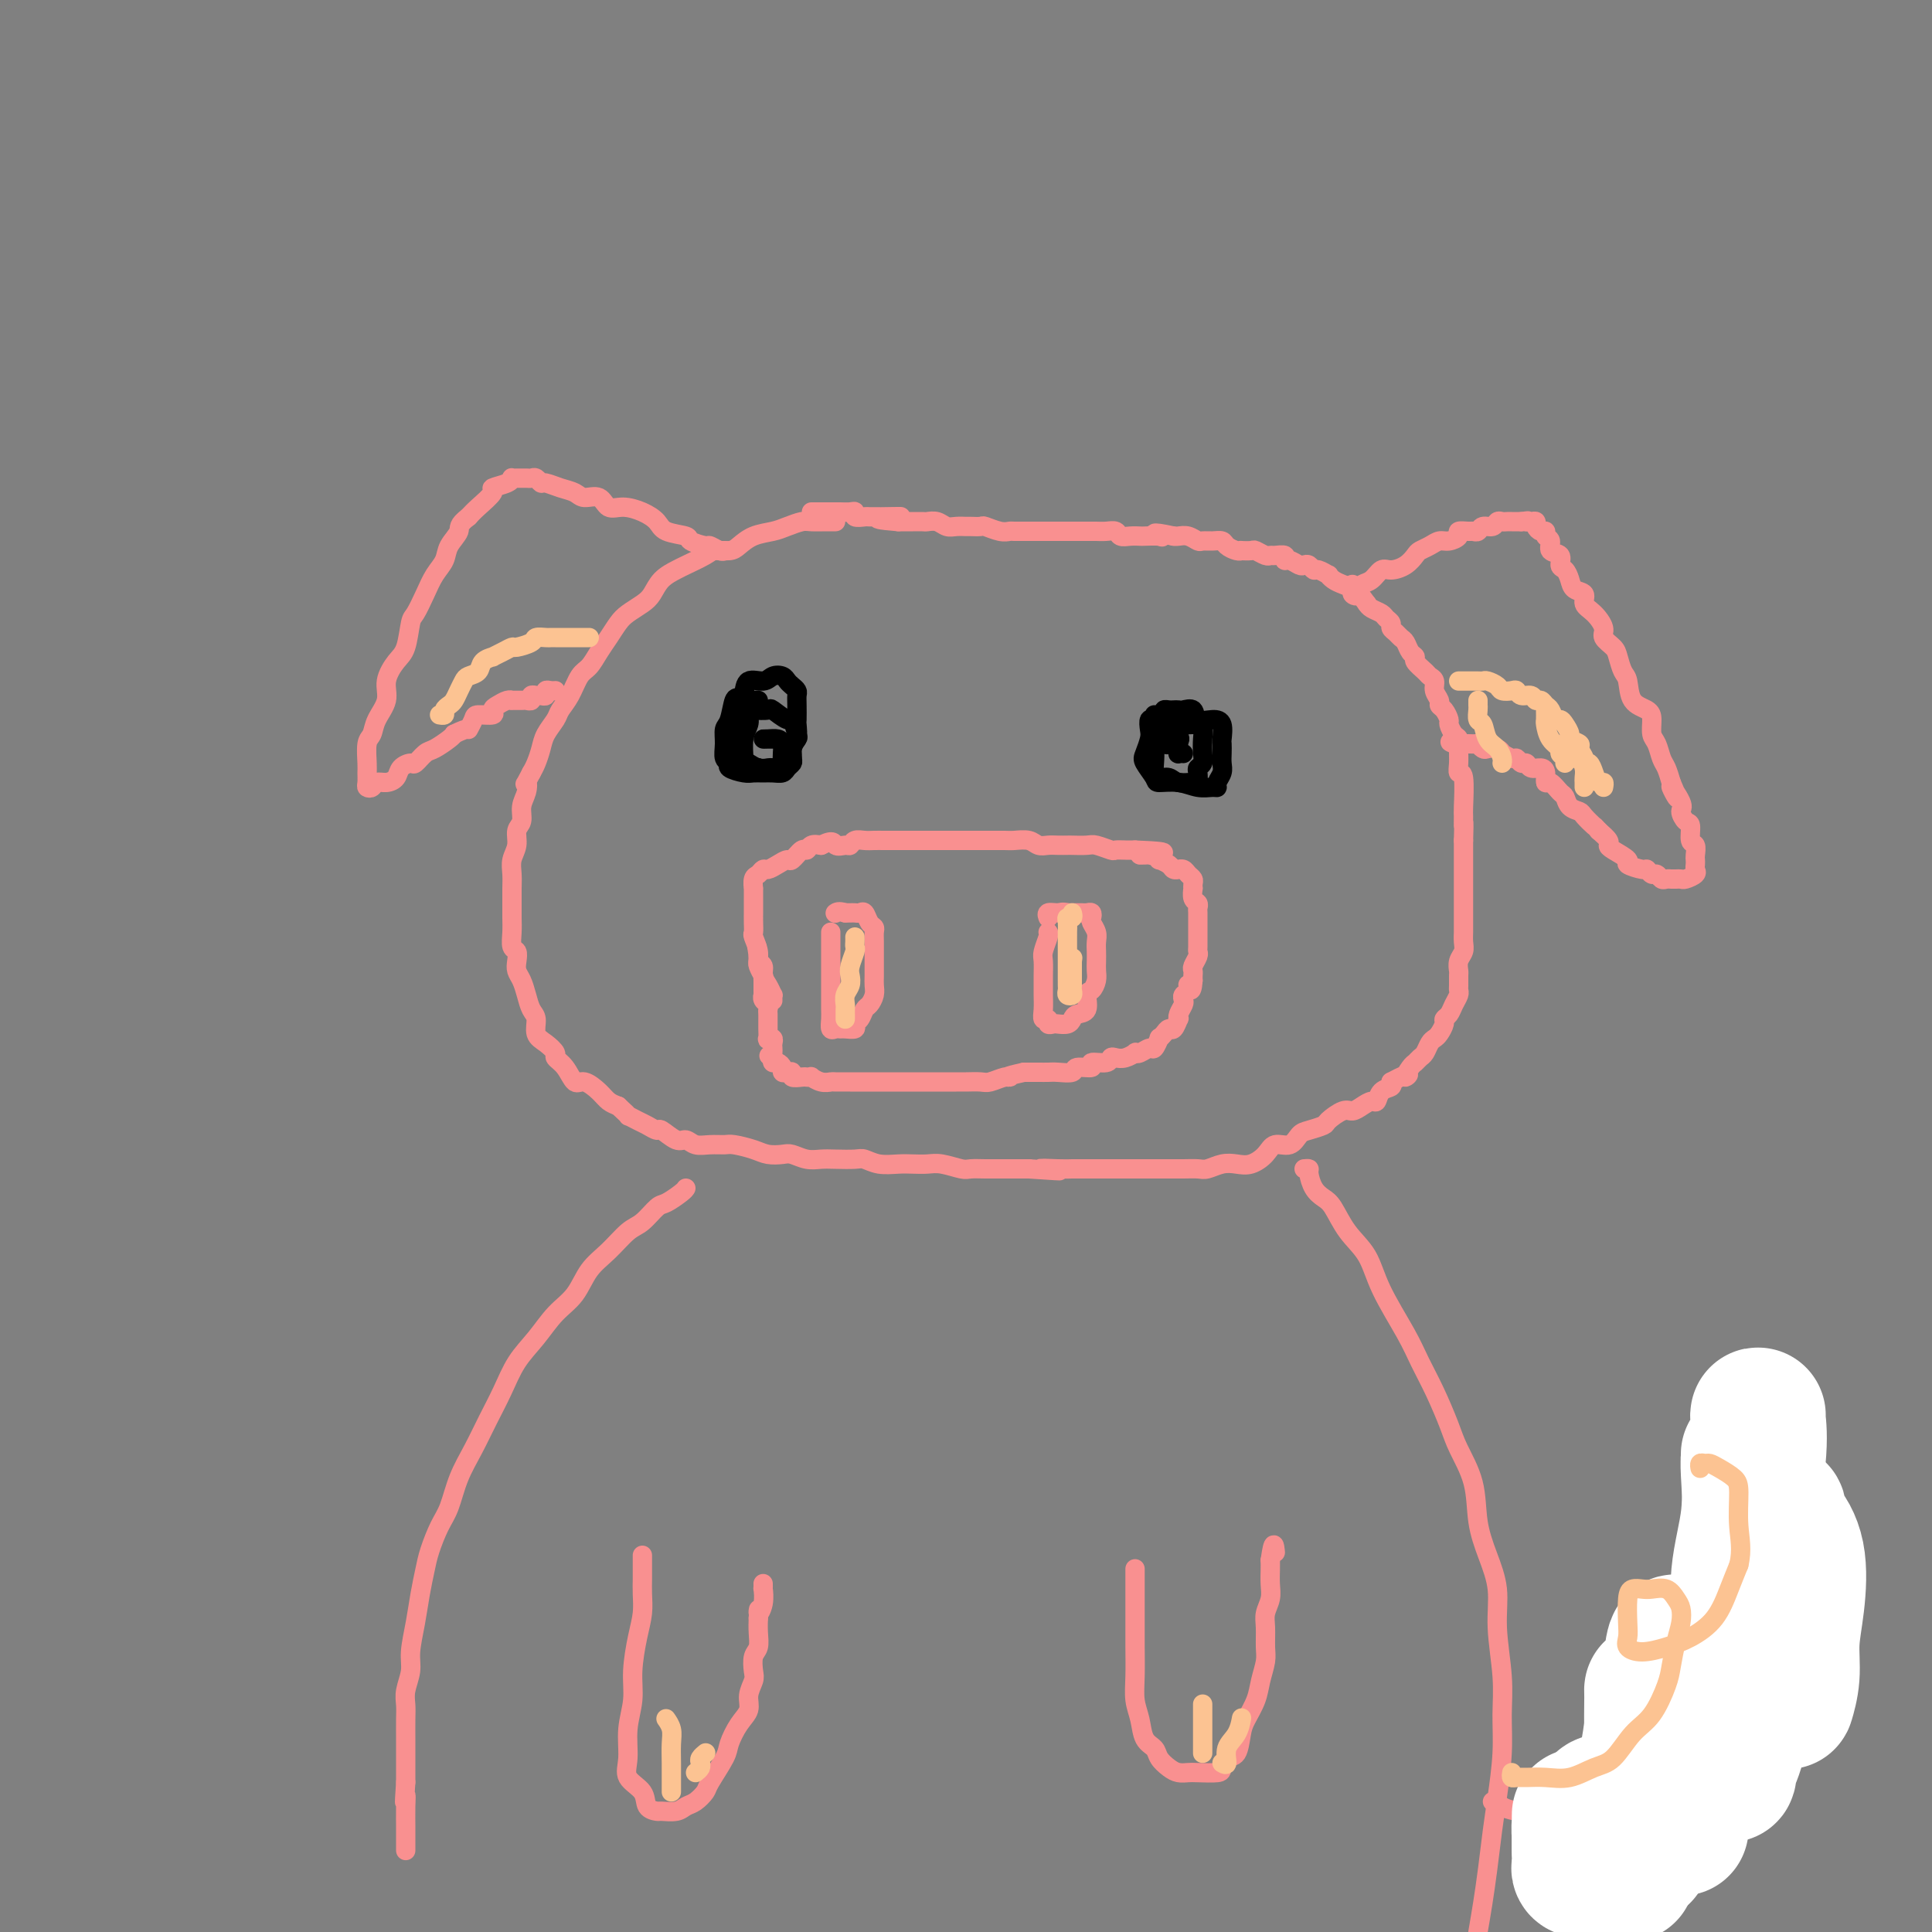 <svg viewBox='0 0 400 400' version='1.1' xmlns='http://www.w3.org/2000/svg' xmlns:xlink='http://www.w3.org/1999/xlink'><rect x="0" y="0" width="400" height="400" fill="#808080" stroke="none"/><g fill='none' stroke='rgb(249,144,144)' stroke-width='4' stroke-linecap='round' stroke-linejoin='round'><path d='M173,108c-0.389,0.002 -0.779,0.003 -1,0c-0.221,-0.003 -0.274,-0.012 -1,0c-0.726,0.012 -2.126,0.044 -3,0c-0.874,-0.044 -1.221,-0.163 -2,0c-0.779,0.163 -1.989,0.608 -3,1c-1.011,0.392 -1.822,0.731 -3,1c-1.178,0.269 -2.722,0.466 -4,1c-1.278,0.534 -2.290,1.404 -3,2c-0.710,0.596 -1.120,0.919 -2,1c-0.880,0.081 -2.231,-0.078 -3,0c-0.769,0.078 -0.955,0.395 -2,1c-1.045,0.605 -2.950,1.499 -4,2c-1.050,0.501 -1.244,0.610 -2,1c-0.756,0.390 -2.075,1.062 -3,2c-0.925,0.938 -1.455,2.141 -2,3c-0.545,0.859 -1.105,1.373 -2,2c-0.895,0.627 -2.127,1.365 -3,2c-0.873,0.635 -1.389,1.165 -2,2c-0.611,0.835 -1.318,1.973 -2,3c-0.682,1.027 -1.338,1.942 -2,3c-0.662,1.058 -1.328,2.261 -2,3c-0.672,0.739 -1.350,1.016 -2,2c-0.650,0.984 -1.273,2.675 -2,4c-0.727,1.325 -1.557,2.284 -2,3c-0.443,0.716 -0.500,1.189 -1,2c-0.500,0.811 -1.443,1.960 -2,3c-0.557,1.040 -0.727,1.972 -1,3c-0.273,1.028 -0.649,2.151 -1,3c-0.351,0.849 -0.675,1.425 -1,2'/><path d='M110,160c-1.791,3.463 -1.269,2.120 -1,2c0.269,-0.120 0.283,0.982 0,2c-0.283,1.018 -0.864,1.952 -1,3c-0.136,1.048 0.174,2.209 0,3c-0.174,0.791 -0.831,1.212 -1,2c-0.169,0.788 0.151,1.943 0,3c-0.151,1.057 -0.773,2.015 -1,3c-0.227,0.985 -0.061,1.995 0,3c0.061,1.005 0.015,2.003 0,3c-0.015,0.997 -0.000,1.992 0,3c0.000,1.008 -0.014,2.027 0,3c0.014,0.973 0.055,1.899 0,3c-0.055,1.101 -0.208,2.377 0,3c0.208,0.623 0.777,0.592 1,1c0.223,0.408 0.101,1.254 0,2c-0.101,0.746 -0.181,1.392 0,2c0.181,0.608 0.621,1.178 1,2c0.379,0.822 0.695,1.897 1,3c0.305,1.103 0.597,2.236 1,3c0.403,0.764 0.915,1.160 1,2c0.085,0.840 -0.259,2.124 0,3c0.259,0.876 1.119,1.343 2,2c0.881,0.657 1.782,1.505 2,2c0.218,0.495 -0.247,0.636 0,1c0.247,0.364 1.207,0.952 2,2c0.793,1.048 1.420,2.557 2,3c0.580,0.443 1.114,-0.180 2,0c0.886,0.180 2.123,1.164 3,2c0.877,0.836 1.393,1.525 2,2c0.607,0.475 1.303,0.738 2,1'/><path d='M128,229c2.986,2.724 1.950,2.034 2,2c0.050,-0.034 1.186,0.587 2,1c0.814,0.413 1.306,0.617 2,1c0.694,0.383 1.589,0.943 2,1c0.411,0.057 0.339,-0.391 1,0c0.661,0.391 2.054,1.622 3,2c0.946,0.378 1.445,-0.096 2,0c0.555,0.096 1.167,0.760 2,1c0.833,0.240 1.888,0.054 3,0c1.112,-0.054 2.280,0.024 3,0c0.720,-0.024 0.993,-0.151 2,0c1.007,0.151 2.748,0.580 4,1c1.252,0.420 2.015,0.830 3,1c0.985,0.170 2.191,0.098 3,0c0.809,-0.098 1.222,-0.222 2,0c0.778,0.222 1.923,0.791 3,1c1.077,0.209 2.086,0.060 3,0c0.914,-0.060 1.732,-0.030 3,0c1.268,0.030 2.986,0.061 4,0c1.014,-0.061 1.325,-0.212 2,0c0.675,0.212 1.716,0.788 3,1c1.284,0.212 2.813,0.061 4,0c1.187,-0.061 2.032,-0.030 3,0c0.968,0.030 2.058,0.061 3,0c0.942,-0.061 1.736,-0.212 3,0c1.264,0.212 2.999,0.789 4,1c1.001,0.211 1.268,0.057 2,0c0.732,-0.057 1.928,-0.015 3,0c1.072,0.015 2.019,0.004 3,0c0.981,-0.004 1.994,-0.001 3,0c1.006,0.001 2.003,0.001 3,0'/><path d='M213,242c11.212,0.774 4.741,0.207 3,0c-1.741,-0.207 1.247,-0.056 3,0c1.753,0.056 2.270,0.015 3,0c0.730,-0.015 1.674,-0.004 3,0c1.326,0.004 3.034,0.001 4,0c0.966,-0.001 1.188,-0.000 2,0c0.812,0.000 2.212,0.000 3,0c0.788,-0.000 0.963,-0.000 2,0c1.037,0.000 2.934,0.001 4,0c1.066,-0.001 1.300,-0.004 2,0c0.700,0.004 1.867,0.015 3,0c1.133,-0.015 2.231,-0.055 3,0c0.769,0.055 1.207,0.206 2,0c0.793,-0.206 1.941,-0.767 3,-1c1.059,-0.233 2.031,-0.138 3,0c0.969,0.138 1.937,0.317 3,0c1.063,-0.317 2.223,-1.132 3,-2c0.777,-0.868 1.172,-1.791 2,-2c0.828,-0.209 2.090,0.296 3,0c0.910,-0.296 1.469,-1.394 2,-2c0.531,-0.606 1.034,-0.722 2,-1c0.966,-0.278 2.394,-0.718 3,-1c0.606,-0.282 0.390,-0.405 1,-1c0.610,-0.595 2.048,-1.660 3,-2c0.952,-0.340 1.420,0.046 2,0c0.580,-0.046 1.273,-0.523 2,-1c0.727,-0.477 1.488,-0.954 2,-1c0.512,-0.046 0.777,0.338 1,0c0.223,-0.338 0.406,-1.399 1,-2c0.594,-0.601 1.598,-0.743 2,-1c0.402,-0.257 0.201,-0.628 0,-1'/><path d='M288,224c5.118,-2.748 3.413,-1.116 3,-1c-0.413,0.116 0.467,-1.282 1,-2c0.533,-0.718 0.720,-0.756 1,-1c0.280,-0.244 0.652,-0.694 1,-1c0.348,-0.306 0.672,-0.467 1,-1c0.328,-0.533 0.662,-1.438 1,-2c0.338,-0.562 0.682,-0.780 1,-1c0.318,-0.220 0.610,-0.443 1,-1c0.390,-0.557 0.879,-1.448 1,-2c0.121,-0.552 -0.125,-0.764 0,-1c0.125,-0.236 0.622,-0.496 1,-1c0.378,-0.504 0.637,-1.252 1,-2c0.363,-0.748 0.830,-1.495 1,-2c0.170,-0.505 0.045,-0.768 0,-1c-0.045,-0.232 -0.008,-0.432 0,-1c0.008,-0.568 -0.012,-1.503 0,-2c0.012,-0.497 0.056,-0.557 0,-1c-0.056,-0.443 -0.211,-1.269 0,-2c0.211,-0.731 0.789,-1.366 1,-2c0.211,-0.634 0.057,-1.268 0,-2c-0.057,-0.732 -0.015,-1.561 0,-2c0.015,-0.439 0.004,-0.489 0,-1c-0.004,-0.511 -0.001,-1.483 0,-2c0.001,-0.517 0.000,-0.579 0,-1c-0.000,-0.421 -0.000,-1.200 0,-2c0.000,-0.800 0.000,-1.622 0,-2c-0.000,-0.378 -0.000,-0.314 0,-1c0.000,-0.686 0.000,-2.122 0,-3c-0.000,-0.878 -0.000,-1.198 0,-2c0.000,-0.802 0.000,-2.086 0,-3c-0.000,-0.914 -0.000,-1.457 0,-2'/><path d='M303,174c0.154,-5.361 0.037,-3.263 0,-3c-0.037,0.263 0.004,-1.308 0,-2c-0.004,-0.692 -0.054,-0.507 0,-2c0.054,-1.493 0.211,-4.666 0,-6c-0.211,-1.334 -0.791,-0.829 -1,-1c-0.209,-0.171 -0.046,-1.020 0,-2c0.046,-0.980 -0.025,-2.093 0,-3c0.025,-0.907 0.148,-1.609 0,-2c-0.148,-0.391 -0.565,-0.472 -1,-1c-0.435,-0.528 -0.886,-1.503 -1,-2c-0.114,-0.497 0.109,-0.517 0,-1c-0.109,-0.483 -0.550,-1.428 -1,-2c-0.450,-0.572 -0.908,-0.769 -1,-1c-0.092,-0.231 0.184,-0.495 0,-1c-0.184,-0.505 -0.828,-1.252 -1,-2c-0.172,-0.748 0.126,-1.496 0,-2c-0.126,-0.504 -0.678,-0.764 -1,-1c-0.322,-0.236 -0.415,-0.448 -1,-1c-0.585,-0.552 -1.662,-1.443 -2,-2c-0.338,-0.557 0.065,-0.779 0,-1c-0.065,-0.221 -0.596,-0.440 -1,-1c-0.404,-0.560 -0.682,-1.459 -1,-2c-0.318,-0.541 -0.677,-0.722 -1,-1c-0.323,-0.278 -0.610,-0.652 -1,-1c-0.390,-0.348 -0.882,-0.671 -1,-1c-0.118,-0.329 0.137,-0.666 0,-1c-0.137,-0.334 -0.666,-0.667 -1,-1c-0.334,-0.333 -0.475,-0.667 -1,-1c-0.525,-0.333 -1.436,-0.667 -2,-1c-0.564,-0.333 -0.782,-0.667 -1,-1'/><path d='M283,125c-3.015,-4.179 -2.054,-2.625 -2,-2c0.054,0.625 -0.799,0.321 -1,0c-0.201,-0.321 0.249,-0.659 0,-1c-0.249,-0.341 -1.198,-0.684 -2,-1c-0.802,-0.316 -1.458,-0.606 -2,-1c-0.542,-0.394 -0.971,-0.894 -1,-1c-0.029,-0.106 0.343,0.182 0,0c-0.343,-0.182 -1.400,-0.832 -2,-1c-0.600,-0.168 -0.741,0.147 -1,0c-0.259,-0.147 -0.634,-0.756 -1,-1c-0.366,-0.244 -0.723,-0.122 -1,0c-0.277,0.122 -0.473,0.243 -1,0c-0.527,-0.243 -1.384,-0.850 -2,-1c-0.616,-0.150 -0.990,0.157 -1,0c-0.010,-0.157 0.344,-0.778 0,-1c-0.344,-0.222 -1.386,-0.045 -2,0c-0.614,0.045 -0.799,-0.040 -1,0c-0.201,0.040 -0.417,0.207 -1,0c-0.583,-0.207 -1.531,-0.787 -2,-1c-0.469,-0.213 -0.458,-0.060 -1,0c-0.542,0.060 -1.636,0.026 -2,0c-0.364,-0.026 0.002,-0.045 0,0c-0.002,0.045 -0.372,0.156 -1,0c-0.628,-0.156 -1.516,-0.577 -2,-1c-0.484,-0.423 -0.566,-0.849 -1,-1c-0.434,-0.151 -1.219,-0.026 -2,0c-0.781,0.026 -1.557,-0.045 -2,0c-0.443,0.045 -0.552,0.208 -1,0c-0.448,-0.208 -1.236,-0.787 -2,-1c-0.764,-0.213 -1.504,-0.061 -2,0c-0.496,0.061 -0.748,0.030 -1,0'/><path d='M243,111c-5.676,-1.238 -3.866,-0.332 -3,0c0.866,0.332 0.789,0.090 0,0c-0.789,-0.090 -2.291,-0.028 -3,0c-0.709,0.028 -0.626,0.022 -1,0c-0.374,-0.022 -1.204,-0.058 -2,0c-0.796,0.058 -1.559,0.212 -2,0c-0.441,-0.212 -0.559,-0.789 -1,-1c-0.441,-0.211 -1.206,-0.057 -2,0c-0.794,0.057 -1.616,0.015 -2,0c-0.384,-0.015 -0.331,-0.004 -1,0c-0.669,0.004 -2.061,0.001 -3,0c-0.939,-0.001 -1.425,-0.000 -2,0c-0.575,0.000 -1.238,0.000 -2,0c-0.762,-0.000 -1.623,0.000 -2,0c-0.377,-0.000 -0.272,-0.000 -1,0c-0.728,0.000 -2.291,0.001 -3,0c-0.709,-0.001 -0.565,-0.004 -1,0c-0.435,0.004 -1.449,0.015 -2,0c-0.551,-0.015 -0.638,-0.057 -1,0c-0.362,0.057 -0.999,0.211 -2,0c-1.001,-0.211 -2.365,-0.789 -3,-1c-0.635,-0.211 -0.540,-0.056 -1,0c-0.460,0.056 -1.474,0.011 -2,0c-0.526,-0.011 -0.565,0.011 -1,0c-0.435,-0.011 -1.268,-0.056 -2,0c-0.732,0.056 -1.364,0.211 -2,0c-0.636,-0.211 -1.275,-0.789 -2,-1c-0.725,-0.211 -1.534,-0.057 -2,0c-0.466,0.057 -0.587,0.015 -1,0c-0.413,-0.015 -1.118,-0.004 -2,0c-0.882,0.004 -1.941,0.002 -3,0'/><path d='M186,108c-8.644,-0.691 -1.754,-0.917 0,-1c1.754,-0.083 -1.629,-0.021 -3,0c-1.371,0.021 -0.731,0.002 -1,0c-0.269,-0.002 -1.447,0.014 -2,0c-0.553,-0.014 -0.480,-0.056 -1,0c-0.520,0.056 -1.632,0.211 -2,0c-0.368,-0.211 0.007,-0.789 0,-1c-0.007,-0.211 -0.397,-0.057 -1,0c-0.603,0.057 -1.418,0.015 -2,0c-0.582,-0.015 -0.929,-0.004 -1,0c-0.071,0.004 0.136,0.001 0,0c-0.136,-0.001 -0.615,-0.000 -1,0c-0.385,0.000 -0.678,0.000 -1,0c-0.322,-0.000 -0.675,-0.000 -1,0c-0.325,0.000 -0.623,0.000 -1,0c-0.377,-0.000 -0.832,-0.000 -1,0c-0.168,0.000 -0.048,0.000 0,0c0.048,-0.000 0.024,-0.000 0,0'/><path d='M150,114c-0.202,0.120 -0.404,0.239 -1,0c-0.596,-0.239 -1.585,-0.837 -2,-1c-0.415,-0.163 -0.256,0.108 -1,0c-0.744,-0.108 -2.389,-0.596 -3,-1c-0.611,-0.404 -0.186,-0.726 -1,-1c-0.814,-0.274 -2.865,-0.502 -4,-1c-1.135,-0.498 -1.353,-1.265 -2,-2c-0.647,-0.735 -1.724,-1.436 -3,-2c-1.276,-0.564 -2.750,-0.991 -4,-1c-1.250,-0.009 -2.277,0.401 -3,0c-0.723,-0.401 -1.143,-1.614 -2,-2c-0.857,-0.386 -2.152,0.055 -3,0c-0.848,-0.055 -1.249,-0.607 -2,-1c-0.751,-0.393 -1.850,-0.627 -3,-1c-1.150,-0.373 -2.350,-0.885 -3,-1c-0.650,-0.115 -0.752,0.165 -1,0c-0.248,-0.165 -0.644,-0.776 -1,-1c-0.356,-0.224 -0.674,-0.060 -1,0c-0.326,0.060 -0.662,0.015 -1,0c-0.338,-0.015 -0.680,-0.001 -1,0c-0.320,0.001 -0.620,-0.010 -1,0c-0.380,0.010 -0.842,0.042 -1,0c-0.158,-0.042 -0.014,-0.159 0,0c0.014,0.159 -0.104,0.595 -1,1c-0.896,0.405 -2.570,0.779 -3,1c-0.430,0.221 0.384,0.290 0,1c-0.384,0.710 -1.967,2.060 -3,3c-1.033,0.940 -1.517,1.470 -2,2'/><path d='M97,107c-2.352,1.774 -1.732,2.210 -2,3c-0.268,0.790 -1.423,1.935 -2,3c-0.577,1.065 -0.574,2.050 -1,3c-0.426,0.950 -1.279,1.865 -2,3c-0.721,1.135 -1.309,2.491 -2,4c-0.691,1.509 -1.486,3.173 -2,4c-0.514,0.827 -0.749,0.818 -1,2c-0.251,1.182 -0.519,3.555 -1,5c-0.481,1.445 -1.175,1.963 -2,3c-0.825,1.037 -1.780,2.593 -2,4c-0.220,1.407 0.295,2.664 0,4c-0.295,1.336 -1.400,2.752 -2,4c-0.600,1.248 -0.697,2.327 -1,3c-0.303,0.673 -0.814,0.940 -1,2c-0.186,1.060 -0.047,2.912 0,4c0.047,1.088 0.001,1.412 0,2c-0.001,0.588 0.044,1.440 0,2c-0.044,0.560 -0.177,0.827 0,1c0.177,0.173 0.662,0.250 1,0c0.338,-0.250 0.528,-0.828 1,-1c0.472,-0.172 1.225,0.061 2,0c0.775,-0.061 1.573,-0.416 2,-1c0.427,-0.584 0.483,-1.398 1,-2c0.517,-0.602 1.494,-0.991 2,-1c0.506,-0.009 0.542,0.362 1,0c0.458,-0.362 1.339,-1.458 2,-2c0.661,-0.542 1.101,-0.531 2,-1c0.899,-0.469 2.257,-1.420 3,-2c0.743,-0.580 0.872,-0.790 1,-1'/><path d='M94,152c3.406,-1.669 2.923,-0.843 3,-1c0.077,-0.157 0.716,-1.299 1,-2c0.284,-0.701 0.212,-0.962 1,-1c0.788,-0.038 2.436,0.148 3,0c0.564,-0.148 0.044,-0.628 0,-1c-0.044,-0.372 0.387,-0.635 1,-1c0.613,-0.365 1.407,-0.830 2,-1c0.593,-0.170 0.986,-0.045 1,0c0.014,0.045 -0.351,0.008 0,0c0.351,-0.008 1.418,0.012 2,0c0.582,-0.012 0.681,-0.056 1,0c0.319,0.056 0.860,0.212 1,0c0.140,-0.212 -0.121,-0.793 0,-1c0.121,-0.207 0.624,-0.041 1,0c0.376,0.041 0.626,-0.041 1,0c0.374,0.041 0.871,0.207 1,0c0.129,-0.207 -0.109,-0.788 0,-1c0.109,-0.212 0.565,-0.057 1,0c0.435,0.057 0.848,0.015 1,0c0.152,-0.015 0.043,-0.004 0,0c-0.043,0.004 -0.022,0.002 0,0'/><path d='M280,121c-0.096,0.396 -0.191,0.792 0,1c0.191,0.208 0.669,0.228 1,0c0.331,-0.228 0.515,-0.704 1,-1c0.485,-0.296 1.272,-0.412 2,-1c0.728,-0.588 1.399,-1.649 2,-2c0.601,-0.351 1.134,0.008 2,0c0.866,-0.008 2.066,-0.384 3,-1c0.934,-0.616 1.600,-1.471 2,-2c0.400,-0.529 0.532,-0.733 1,-1c0.468,-0.267 1.272,-0.597 2,-1c0.728,-0.403 1.379,-0.878 2,-1c0.621,-0.122 1.213,0.111 2,0c0.787,-0.111 1.769,-0.564 2,-1c0.231,-0.436 -0.290,-0.853 0,-1c0.290,-0.147 1.391,-0.024 2,0c0.609,0.024 0.726,-0.050 1,0c0.274,0.050 0.703,0.224 1,0c0.297,-0.224 0.461,-0.845 1,-1c0.539,-0.155 1.454,0.154 2,0c0.546,-0.154 0.723,-0.773 1,-1c0.277,-0.227 0.652,-0.061 1,0c0.348,0.061 0.668,0.016 1,0c0.332,-0.016 0.677,-0.004 1,0c0.323,0.004 0.626,0.001 1,0c0.374,-0.001 0.821,-0.000 1,0c0.179,0.000 0.089,0.000 0,0'/><path d='M315,108c2.194,-0.313 1.179,-0.094 1,0c-0.179,0.094 0.478,0.063 1,0c0.522,-0.063 0.909,-0.157 1,0c0.091,0.157 -0.115,0.566 0,1c0.115,0.434 0.551,0.894 1,1c0.449,0.106 0.913,-0.141 1,0c0.087,0.141 -0.202,0.672 0,1c0.202,0.328 0.894,0.454 1,1c0.106,0.546 -0.375,1.511 0,2c0.375,0.489 1.605,0.502 2,1c0.395,0.498 -0.044,1.480 0,2c0.044,0.520 0.571,0.576 1,1c0.429,0.424 0.761,1.215 1,2c0.239,0.785 0.384,1.565 1,2c0.616,0.435 1.704,0.525 2,1c0.296,0.475 -0.201,1.335 0,2c0.201,0.665 1.101,1.136 2,2c0.899,0.864 1.799,2.123 2,3c0.201,0.877 -0.296,1.374 0,2c0.296,0.626 1.387,1.383 2,2c0.613,0.617 0.749,1.096 1,2c0.251,0.904 0.617,2.233 1,3c0.383,0.767 0.781,0.972 1,2c0.219,1.028 0.258,2.879 1,4c0.742,1.121 2.188,1.512 3,2c0.812,0.488 0.991,1.075 1,2c0.009,0.925 -0.152,2.190 0,3c0.152,0.810 0.618,1.166 1,2c0.382,0.834 0.680,2.148 1,3c0.320,0.852 0.663,1.244 1,2c0.337,0.756 0.669,1.878 1,3'/><path d='M346,162c2.660,6.102 0.310,1.856 0,1c-0.310,-0.856 1.418,1.676 2,3c0.582,1.324 0.016,1.439 0,2c-0.016,0.561 0.518,1.569 1,2c0.482,0.431 0.914,0.287 1,1c0.086,0.713 -0.173,2.285 0,3c0.173,0.715 0.778,0.573 1,1c0.222,0.427 0.061,1.424 0,2c-0.061,0.576 -0.023,0.733 0,1c0.023,0.267 0.031,0.646 0,1c-0.031,0.354 -0.102,0.683 0,1c0.102,0.317 0.377,0.621 0,1c-0.377,0.379 -1.407,0.834 -2,1c-0.593,0.166 -0.750,0.044 -1,0c-0.250,-0.044 -0.592,-0.011 -1,0c-0.408,0.011 -0.883,-0.001 -1,0c-0.117,0.001 0.124,0.015 0,0c-0.124,-0.015 -0.611,-0.061 -1,0c-0.389,0.061 -0.679,0.227 -1,0c-0.321,-0.227 -0.672,-0.849 -1,-1c-0.328,-0.151 -0.631,0.168 -1,0c-0.369,-0.168 -0.803,-0.822 -1,-1c-0.197,-0.178 -0.158,0.121 -1,0c-0.842,-0.121 -2.564,-0.662 -3,-1c-0.436,-0.338 0.413,-0.475 0,-1c-0.413,-0.525 -2.090,-1.440 -3,-2c-0.910,-0.560 -1.053,-0.766 -1,-1c0.053,-0.234 0.301,-0.495 0,-1c-0.301,-0.505 -1.150,-1.252 -2,-2'/><path d='M331,172c-1.042,-1.202 -0.647,-0.707 -1,-1c-0.353,-0.293 -1.456,-1.372 -2,-2c-0.544,-0.628 -0.531,-0.803 -1,-1c-0.469,-0.197 -1.422,-0.415 -2,-1c-0.578,-0.585 -0.781,-1.536 -1,-2c-0.219,-0.464 -0.453,-0.440 -1,-1c-0.547,-0.560 -1.407,-1.704 -2,-2c-0.593,-0.296 -0.918,0.256 -1,0c-0.082,-0.256 0.080,-1.321 0,-2c-0.080,-0.679 -0.403,-0.970 -1,-1c-0.597,-0.030 -1.468,0.203 -2,0c-0.532,-0.203 -0.725,-0.843 -1,-1c-0.275,-0.157 -0.634,0.169 -1,0c-0.366,-0.169 -0.741,-0.834 -1,-1c-0.259,-0.166 -0.402,0.165 -1,0c-0.598,-0.165 -1.651,-0.828 -2,-1c-0.349,-0.172 0.007,0.146 0,0c-0.007,-0.146 -0.378,-0.757 -1,-1c-0.622,-0.243 -1.494,-0.118 -2,0c-0.506,0.118 -0.646,0.228 -1,0c-0.354,-0.228 -0.922,-0.793 -1,-1c-0.078,-0.207 0.333,-0.055 0,0c-0.333,0.055 -1.409,0.015 -2,0c-0.591,-0.015 -0.698,-0.004 -1,0c-0.302,0.004 -0.801,0.001 -1,0c-0.199,-0.001 -0.100,-0.001 0,0'/><path d='M302,154c-2.867,-0.778 -1.533,-0.222 -1,0c0.533,0.222 0.267,0.111 0,0'/><path d='M160,207c0.006,0.126 0.012,0.252 0,0c-0.012,-0.252 -0.040,-0.884 0,-1c0.040,-0.116 0.150,0.282 0,0c-0.150,-0.282 -0.561,-1.243 -1,-2c-0.439,-0.757 -0.906,-1.310 -1,-2c-0.094,-0.690 0.185,-1.518 0,-2c-0.185,-0.482 -0.834,-0.618 -1,-1c-0.166,-0.382 0.152,-1.009 0,-2c-0.152,-0.991 -0.773,-2.345 -1,-3c-0.227,-0.655 -0.061,-0.612 0,-1c0.061,-0.388 0.016,-1.208 0,-2c-0.016,-0.792 -0.004,-1.555 0,-2c0.004,-0.445 0.000,-0.571 0,-1c-0.000,-0.429 0.003,-1.161 0,-2c-0.003,-0.839 -0.012,-1.784 0,-2c0.012,-0.216 0.044,0.297 0,0c-0.044,-0.297 -0.164,-1.403 0,-2c0.164,-0.597 0.611,-0.686 1,-1c0.389,-0.314 0.719,-0.853 1,-1c0.281,-0.147 0.513,0.096 1,0c0.487,-0.096 1.230,-0.533 2,-1c0.770,-0.467 1.568,-0.966 2,-1c0.432,-0.034 0.500,0.397 1,0c0.500,-0.397 1.433,-1.622 2,-2c0.567,-0.378 0.768,0.091 1,0c0.232,-0.091 0.495,-0.740 1,-1c0.505,-0.260 1.253,-0.130 2,0'/><path d='M170,175c2.738,-1.388 2.582,-0.358 3,0c0.418,0.358 1.410,0.043 2,0c0.590,-0.043 0.777,0.185 1,0c0.223,-0.185 0.482,-0.781 1,-1c0.518,-0.219 1.293,-0.059 2,0c0.707,0.059 1.344,0.016 2,0c0.656,-0.016 1.329,-0.004 2,0c0.671,0.004 1.339,0.001 2,0c0.661,-0.001 1.316,-0.000 2,0c0.684,0.000 1.395,0.000 2,0c0.605,-0.000 1.102,-0.000 2,0c0.898,0.000 2.198,0.000 3,0c0.802,-0.000 1.106,0.000 2,0c0.894,-0.000 2.379,-0.000 3,0c0.621,0.000 0.378,0.000 1,0c0.622,-0.000 2.110,-0.001 3,0c0.890,0.001 1.183,0.004 2,0c0.817,-0.004 2.158,-0.015 3,0c0.842,0.015 1.184,0.057 2,0c0.816,-0.057 2.107,-0.211 3,0c0.893,0.211 1.389,0.789 2,1c0.611,0.211 1.337,0.057 2,0c0.663,-0.057 1.265,-0.016 2,0c0.735,0.016 1.605,0.008 2,0c0.395,-0.008 0.314,-0.016 1,0c0.686,0.016 2.137,0.057 3,0c0.863,-0.057 1.137,-0.211 2,0c0.863,0.211 2.314,0.789 3,1c0.686,0.211 0.608,0.057 1,0c0.392,-0.057 1.255,-0.016 2,0c0.745,0.016 1.373,0.008 2,0'/><path d='M235,176c10.482,0.398 4.189,0.894 2,1c-2.189,0.106 -0.272,-0.178 1,0c1.272,0.178 1.900,0.818 2,1c0.100,0.182 -0.328,-0.095 0,0c0.328,0.095 1.411,0.560 2,1c0.589,0.440 0.682,0.853 1,1c0.318,0.147 0.859,0.028 1,0c0.141,-0.028 -0.120,0.033 0,0c0.120,-0.033 0.621,-0.162 1,0c0.379,0.162 0.638,0.616 1,1c0.362,0.384 0.828,0.698 1,1c0.172,0.302 0.050,0.592 0,1c-0.050,0.408 -0.027,0.936 0,1c0.027,0.064 0.060,-0.335 0,0c-0.060,0.335 -0.212,1.403 0,2c0.212,0.597 0.789,0.723 1,1c0.211,0.277 0.057,0.704 0,1c-0.057,0.296 -0.015,0.459 0,1c0.015,0.541 0.004,1.458 0,2c-0.004,0.542 -0.001,0.709 0,1c0.001,0.291 0.001,0.707 0,1c-0.001,0.293 -0.004,0.463 0,1c0.004,0.537 0.015,1.439 0,2c-0.015,0.561 -0.057,0.780 0,1c0.057,0.220 0.211,0.440 0,1c-0.211,0.560 -0.789,1.459 -1,2c-0.211,0.541 -0.057,0.722 0,1c0.057,0.278 0.016,0.651 0,1c-0.016,0.349 -0.008,0.675 0,1'/><path d='M247,203c-0.242,3.427 -0.849,1.495 -1,1c-0.151,-0.495 0.152,0.448 0,1c-0.152,0.552 -0.759,0.712 -1,1c-0.241,0.288 -0.116,0.702 0,1c0.116,0.298 0.224,0.480 0,1c-0.224,0.520 -0.781,1.378 -1,2c-0.219,0.622 -0.100,1.006 0,1c0.100,-0.006 0.180,-0.404 0,0c-0.180,0.404 -0.622,1.609 -1,2c-0.378,0.391 -0.693,-0.031 -1,0c-0.307,0.031 -0.606,0.515 -1,1c-0.394,0.485 -0.882,0.971 -1,1c-0.118,0.029 0.136,-0.398 0,0c-0.136,0.398 -0.662,1.622 -1,2c-0.338,0.378 -0.489,-0.091 -1,0c-0.511,0.091 -1.383,0.743 -2,1c-0.617,0.257 -0.978,0.120 -1,0c-0.022,-0.120 0.295,-0.224 0,0c-0.295,0.224 -1.201,0.777 -2,1c-0.799,0.223 -1.489,0.116 -2,0c-0.511,-0.116 -0.841,-0.242 -1,0c-0.159,0.242 -0.145,0.853 -1,1c-0.855,0.147 -2.579,-0.171 -3,0c-0.421,0.171 0.459,0.830 0,1c-0.459,0.170 -2.258,-0.151 -3,0c-0.742,0.151 -0.426,0.772 -1,1c-0.574,0.228 -2.038,0.061 -3,0c-0.962,-0.061 -1.423,-0.016 -2,0c-0.577,0.016 -1.271,0.004 -2,0c-0.729,-0.004 -1.494,-0.001 -2,0c-0.506,0.001 -0.753,0.001 -1,0'/><path d='M212,222c-4.684,1.016 -3.395,1.057 -3,1c0.395,-0.057 -0.106,-0.211 -1,0c-0.894,0.211 -2.183,0.789 -3,1c-0.817,0.211 -1.163,0.057 -2,0c-0.837,-0.057 -2.164,-0.015 -3,0c-0.836,0.015 -1.181,0.004 -2,0c-0.819,-0.004 -2.111,-0.001 -3,0c-0.889,0.001 -1.374,0.000 -2,0c-0.626,-0.000 -1.394,-0.000 -2,0c-0.606,0.000 -1.049,0.000 -2,0c-0.951,-0.000 -2.408,-0.000 -3,0c-0.592,0.000 -0.317,-0.000 -1,0c-0.683,0.000 -2.323,0.000 -3,0c-0.677,-0.000 -0.390,-0.000 -1,0c-0.610,0.000 -2.116,0.001 -3,0c-0.884,-0.001 -1.145,-0.004 -2,0c-0.855,0.004 -2.305,0.015 -3,0c-0.695,-0.015 -0.634,-0.057 -1,0c-0.366,0.057 -1.157,0.211 -2,0c-0.843,-0.211 -1.736,-0.788 -2,-1c-0.264,-0.212 0.102,-0.061 0,0c-0.102,0.061 -0.671,0.030 -1,0c-0.329,-0.030 -0.418,-0.060 -1,0c-0.582,0.060 -1.658,0.209 -2,0c-0.342,-0.209 0.049,-0.778 0,-1c-0.049,-0.222 -0.539,-0.097 -1,0c-0.461,0.097 -0.894,0.167 -1,0c-0.106,-0.167 0.116,-0.571 0,-1c-0.116,-0.429 -0.570,-0.885 -1,-1c-0.430,-0.115 -0.837,0.110 -1,0c-0.163,-0.110 -0.081,-0.555 0,-1'/><path d='M160,219c-1.547,-0.786 -0.415,-0.252 0,0c0.415,0.252 0.112,0.222 0,0c-0.112,-0.222 -0.034,-0.634 0,-1c0.034,-0.366 0.023,-0.685 0,-1c-0.023,-0.315 -0.059,-0.627 0,-1c0.059,-0.373 0.212,-0.806 0,-1c-0.212,-0.194 -0.789,-0.147 -1,0c-0.211,0.147 -0.057,0.394 0,0c0.057,-0.394 0.015,-1.429 0,-2c-0.015,-0.571 -0.004,-0.678 0,-1c0.004,-0.322 0.002,-0.860 0,-1c-0.002,-0.140 -0.004,0.117 0,0c0.004,-0.117 0.015,-0.610 0,-1c-0.015,-0.390 -0.057,-0.678 0,-1c0.057,-0.322 0.211,-0.678 0,-1c-0.211,-0.322 -0.789,-0.611 -1,-1c-0.211,-0.389 -0.057,-0.877 0,-1c0.057,-0.123 0.015,0.121 0,0c-0.015,-0.121 -0.003,-0.605 0,-1c0.003,-0.395 -0.003,-0.701 0,-1c0.003,-0.299 0.015,-0.591 0,-1c-0.015,-0.409 -0.056,-0.936 0,-1c0.056,-0.064 0.211,0.333 0,0c-0.211,-0.333 -0.788,-1.397 -1,-2c-0.212,-0.603 -0.061,-0.744 0,-1c0.061,-0.256 0.030,-0.628 0,-1'/><path d='M157,198c-0.500,-3.500 -0.250,-1.750 0,0'/><path d='M172,193c0.000,0.337 0.000,0.674 0,1c-0.000,0.326 -0.000,0.643 0,1c0.000,0.357 0.000,0.756 0,1c-0.000,0.244 -0.000,0.334 0,1c0.000,0.666 0.000,1.907 0,3c-0.000,1.093 -0.001,2.038 0,3c0.001,0.962 0.003,1.942 0,3c-0.003,1.058 -0.012,2.192 0,3c0.012,0.808 0.043,1.288 0,2c-0.043,0.712 -0.162,1.656 0,2c0.162,0.344 0.603,0.089 1,0c0.397,-0.089 0.750,-0.012 1,0c0.250,0.012 0.396,-0.042 1,0c0.604,0.042 1.667,0.181 2,0c0.333,-0.181 -0.065,-0.681 0,-1c0.065,-0.319 0.592,-0.456 1,-1c0.408,-0.544 0.698,-1.496 1,-2c0.302,-0.504 0.617,-0.562 1,-1c0.383,-0.438 0.835,-1.258 1,-2c0.165,-0.742 0.044,-1.406 0,-2c-0.044,-0.594 -0.012,-1.118 0,-2c0.012,-0.882 0.004,-2.120 0,-3c-0.004,-0.880 -0.004,-1.400 0,-2c0.004,-0.600 0.012,-1.279 0,-2c-0.012,-0.721 -0.045,-1.486 0,-2c0.045,-0.514 0.167,-0.779 0,-1c-0.167,-0.221 -0.622,-0.399 -1,-1c-0.378,-0.601 -0.679,-1.625 -1,-2c-0.321,-0.375 -0.663,-0.100 -1,0c-0.337,0.100 -0.668,0.027 -1,0c-0.332,-0.027 -0.666,-0.008 -1,0c-0.334,0.008 -0.667,0.004 -1,0'/><path d='M175,189c-1.381,-0.464 -1.833,-0.125 -2,0c-0.167,0.125 -0.048,0.036 0,0c0.048,-0.036 0.024,-0.018 0,0'/><path d='M217,193c0.113,0.123 0.227,0.246 0,1c-0.227,0.754 -0.793,2.141 -1,3c-0.207,0.859 -0.055,1.192 0,2c0.055,0.808 0.014,2.091 0,3c-0.014,0.909 0.000,1.444 0,2c-0.000,0.556 -0.015,1.134 0,2c0.015,0.866 0.060,2.022 0,3c-0.060,0.978 -0.224,1.779 0,2c0.224,0.221 0.837,-0.136 1,0c0.163,0.136 -0.125,0.766 0,1c0.125,0.234 0.662,0.073 1,0c0.338,-0.073 0.477,-0.059 1,0c0.523,0.059 1.432,0.163 2,0c0.568,-0.163 0.796,-0.592 1,-1c0.204,-0.408 0.384,-0.795 1,-1c0.616,-0.205 1.668,-0.229 2,-1c0.332,-0.771 -0.055,-2.290 0,-3c0.055,-0.710 0.551,-0.613 1,-1c0.449,-0.387 0.852,-1.258 1,-2c0.148,-0.742 0.041,-1.353 0,-2c-0.041,-0.647 -0.015,-1.329 0,-2c0.015,-0.671 0.018,-1.331 0,-2c-0.018,-0.669 -0.057,-1.346 0,-2c0.057,-0.654 0.208,-1.286 0,-2c-0.208,-0.714 -0.777,-1.512 -1,-2c-0.223,-0.488 -0.100,-0.667 0,-1c0.100,-0.333 0.179,-0.821 0,-1c-0.179,-0.179 -0.615,-0.048 -1,0c-0.385,0.048 -0.719,0.013 -1,0c-0.281,-0.013 -0.509,-0.004 -1,0c-0.491,0.004 -1.246,0.002 -2,0'/><path d='M221,189c-1.105,-0.293 -1.368,-0.027 -2,0c-0.632,0.027 -1.632,-0.185 -2,0c-0.368,0.185 -0.105,0.767 0,1c0.105,0.233 0.053,0.116 0,0'/></g>
<g fill='none' stroke='rgb(0,0,0)' stroke-width='4' stroke-linecap='round' stroke-linejoin='round'><path d='M239,148c0.111,0.473 0.223,0.946 0,1c-0.223,0.054 -0.780,-0.310 -1,0c-0.220,0.310 -0.104,1.295 0,2c0.104,0.705 0.197,1.132 0,2c-0.197,0.868 -0.682,2.179 -1,3c-0.318,0.821 -0.469,1.152 0,2c0.469,0.848 1.558,2.213 2,3c0.442,0.787 0.238,0.996 1,1c0.762,0.004 2.490,-0.197 4,0c1.510,0.197 2.801,0.793 4,1c1.199,0.207 2.307,0.025 3,0c0.693,-0.025 0.970,0.107 1,0c0.030,-0.107 -0.188,-0.453 0,-1c0.188,-0.547 0.782,-1.296 1,-2c0.218,-0.704 0.060,-1.362 0,-2c-0.060,-0.638 -0.021,-1.258 0,-2c0.021,-0.742 0.023,-1.608 0,-2c-0.023,-0.392 -0.071,-0.309 0,-1c0.071,-0.691 0.261,-2.157 0,-3c-0.261,-0.843 -0.973,-1.063 -2,-1c-1.027,0.063 -2.369,0.409 -3,0c-0.631,-0.409 -0.550,-1.574 -1,-2c-0.450,-0.426 -1.431,-0.115 -2,0c-0.569,0.115 -0.726,0.033 -1,0c-0.274,-0.033 -0.666,-0.019 -1,0c-0.334,0.019 -0.611,0.041 -1,0c-0.389,-0.041 -0.892,-0.146 -1,0c-0.108,0.146 0.177,0.544 0,1c-0.177,0.456 -0.817,0.969 -1,1c-0.183,0.031 0.091,-0.420 0,0c-0.091,0.420 -0.545,1.710 -1,3'/><path d='M239,152c-0.467,1.299 -0.133,2.046 0,3c0.133,0.954 0.065,2.116 0,3c-0.065,0.884 -0.126,1.490 0,2c0.126,0.510 0.440,0.923 1,1c0.560,0.077 1.366,-0.182 2,0c0.634,0.182 1.097,0.806 2,1c0.903,0.194 2.246,-0.041 3,0c0.754,0.041 0.920,0.360 1,0c0.080,-0.360 0.074,-1.398 0,-2c-0.074,-0.602 -0.215,-0.767 0,-1c0.215,-0.233 0.786,-0.536 1,-1c0.214,-0.464 0.069,-1.091 0,-2c-0.069,-0.909 -0.064,-2.100 0,-3c0.064,-0.900 0.187,-1.510 0,-2c-0.187,-0.490 -0.685,-0.860 -1,-1c-0.315,-0.140 -0.448,-0.048 -1,0c-0.552,0.048 -1.525,0.054 -2,0c-0.475,-0.054 -0.454,-0.169 -1,0c-0.546,0.169 -1.659,0.621 -2,1c-0.341,0.379 0.089,0.686 0,1c-0.089,0.314 -0.696,0.634 -1,1c-0.304,0.366 -0.306,0.779 0,1c0.306,0.221 0.919,0.251 1,0c0.081,-0.251 -0.371,-0.783 0,-1c0.371,-0.217 1.563,-0.120 2,0c0.437,0.120 0.118,0.263 0,0c-0.118,-0.263 -0.034,-0.932 0,-1c0.034,-0.068 0.017,0.466 0,1'/><path d='M244,153c0.464,-0.203 0.123,-0.212 0,0c-0.123,0.212 -0.029,0.645 0,1c0.029,0.355 -0.006,0.631 0,1c0.006,0.369 0.053,0.831 0,1c-0.053,0.169 -0.207,0.046 0,0c0.207,-0.046 0.773,-0.013 1,0c0.227,0.013 0.113,0.007 0,0'/><path d='M157,145c-0.293,-0.013 -0.585,-0.026 -1,0c-0.415,0.026 -0.952,0.090 -1,0c-0.048,-0.090 0.393,-0.333 0,0c-0.393,0.333 -1.622,1.243 -2,2c-0.378,0.757 0.093,1.363 0,2c-0.093,0.637 -0.750,1.306 -1,2c-0.250,0.694 -0.093,1.415 0,2c0.093,0.585 0.122,1.036 0,2c-0.122,0.964 -0.393,2.440 0,3c0.393,0.560 1.452,0.202 2,0c0.548,-0.202 0.584,-0.249 1,0c0.416,0.249 1.210,0.795 2,1c0.790,0.205 1.575,0.068 2,0c0.425,-0.068 0.491,-0.068 1,0c0.509,0.068 1.461,0.203 2,0c0.539,-0.203 0.666,-0.745 1,-1c0.334,-0.255 0.874,-0.223 1,-1c0.126,-0.777 -0.162,-2.361 0,-3c0.162,-0.639 0.775,-0.332 1,-1c0.225,-0.668 0.061,-2.312 0,-3c-0.061,-0.688 -0.019,-0.422 0,-1c0.019,-0.578 0.016,-2.000 0,-3c-0.016,-1.000 -0.045,-1.578 0,-2c0.045,-0.422 0.163,-0.689 0,-1c-0.163,-0.311 -0.609,-0.668 -1,-1c-0.391,-0.332 -0.728,-0.641 -1,-1c-0.272,-0.359 -0.479,-0.767 -1,-1c-0.521,-0.233 -1.356,-0.289 -2,0c-0.644,0.289 -1.096,0.924 -2,1c-0.904,0.076 -2.258,-0.407 -3,0c-0.742,0.407 -0.871,1.703 -1,3'/><path d='M154,144c-1.337,0.625 -1.680,0.188 -2,1c-0.320,0.812 -0.617,2.872 -1,4c-0.383,1.128 -0.851,1.324 -1,2c-0.149,0.676 0.022,1.831 0,3c-0.022,1.169 -0.238,2.352 0,3c0.238,0.648 0.931,0.762 1,1c0.069,0.238 -0.487,0.599 0,1c0.487,0.401 2.018,0.840 3,1c0.982,0.160 1.415,0.040 2,0c0.585,-0.040 1.323,0.000 2,0c0.677,-0.000 1.292,-0.041 2,0c0.708,0.041 1.509,0.163 2,0c0.491,-0.163 0.671,-0.611 1,-1c0.329,-0.389 0.807,-0.718 1,-1c0.193,-0.282 0.101,-0.518 0,-1c-0.101,-0.482 -0.210,-1.209 0,-2c0.210,-0.791 0.739,-1.645 1,-2c0.261,-0.355 0.255,-0.211 0,-1c-0.255,-0.789 -0.758,-2.513 -1,-3c-0.242,-0.487 -0.222,0.261 -1,0c-0.778,-0.261 -2.352,-1.532 -3,-2c-0.648,-0.468 -0.369,-0.134 -1,0c-0.631,0.134 -2.173,0.068 -3,0c-0.827,-0.068 -0.939,-0.137 -1,0c-0.061,0.137 -0.069,0.481 0,1c0.069,0.519 0.217,1.215 0,2c-0.217,0.785 -0.798,1.661 -1,3c-0.202,1.339 -0.023,3.142 0,4c0.023,0.858 -0.109,0.769 0,1c0.109,0.231 0.460,0.780 1,1c0.540,0.220 1.270,0.110 2,0'/><path d='M157,159c1.099,0.291 2.347,0.020 3,0c0.653,-0.020 0.711,0.213 1,0c0.289,-0.213 0.807,-0.870 1,-1c0.193,-0.130 0.059,0.266 0,0c-0.059,-0.266 -0.045,-1.196 0,-2c0.045,-0.804 0.120,-1.483 0,-2c-0.120,-0.517 -0.435,-0.870 -1,-1c-0.565,-0.130 -1.381,-0.035 -2,0c-0.619,0.035 -1.042,0.009 -1,0c0.042,-0.009 0.550,-0.003 1,0c0.450,0.003 0.843,0.001 1,0c0.157,-0.001 0.079,-0.000 0,0'/></g>
<g fill='none' stroke='rgb(249,144,144)' stroke-width='4' stroke-linecap='round' stroke-linejoin='round'><path d='M142,246c-0.124,0.205 -0.248,0.409 -1,1c-0.752,0.591 -2.132,1.568 -3,2c-0.868,0.432 -1.222,0.319 -2,1c-0.778,0.681 -1.978,2.156 -3,3c-1.022,0.844 -1.865,1.056 -3,2c-1.135,0.944 -2.561,2.618 -4,4c-1.439,1.382 -2.892,2.472 -4,4c-1.108,1.528 -1.871,3.495 -3,5c-1.129,1.505 -2.623,2.547 -4,4c-1.377,1.453 -2.637,3.318 -4,5c-1.363,1.682 -2.830,3.182 -4,5c-1.170,1.818 -2.043,3.953 -3,6c-0.957,2.047 -1.999,4.006 -3,6c-1.001,1.994 -1.959,4.025 -3,6c-1.041,1.975 -2.163,3.896 -3,6c-0.837,2.104 -1.390,4.392 -2,6c-0.610,1.608 -1.276,2.535 -2,4c-0.724,1.465 -1.504,3.466 -2,5c-0.496,1.534 -0.706,2.601 -1,4c-0.294,1.399 -0.671,3.130 -1,5c-0.329,1.870 -0.610,3.880 -1,6c-0.390,2.120 -0.889,4.352 -1,6c-0.111,1.648 0.166,2.714 0,4c-0.166,1.286 -0.777,2.792 -1,4c-0.223,1.208 -0.060,2.117 0,3c0.060,0.883 0.016,1.739 0,3c-0.016,1.261 -0.004,2.926 0,4c0.004,1.074 0.001,1.556 0,2c-0.001,0.444 -0.000,0.850 0,2c0.000,1.150 0.000,3.043 0,4c-0.000,0.957 -0.000,0.979 0,1'/><path d='M84,369c-0.464,6.656 -0.124,3.795 0,3c0.124,-0.795 0.033,0.476 0,2c-0.033,1.524 -0.009,3.302 0,4c0.009,0.698 0.002,0.317 0,1c-0.002,0.683 -0.001,2.431 0,3c0.001,0.569 0.000,-0.039 0,0c-0.000,0.039 -0.000,0.725 0,1c0.000,0.275 0.000,0.137 0,0'/><path d='M270,242c0.440,-0.036 0.880,-0.073 1,0c0.120,0.073 -0.079,0.255 0,1c0.079,0.745 0.437,2.052 1,3c0.563,0.948 1.331,1.537 2,2c0.669,0.463 1.239,0.801 2,2c0.761,1.199 1.712,3.260 3,5c1.288,1.740 2.914,3.158 4,5c1.086,1.842 1.632,4.106 3,7c1.368,2.894 3.559,6.417 5,9c1.441,2.583 2.134,4.225 3,6c0.866,1.775 1.905,3.684 3,6c1.095,2.316 2.246,5.040 3,7c0.754,1.960 1.110,3.155 2,5c0.890,1.845 2.314,4.341 3,7c0.686,2.659 0.632,5.482 1,8c0.368,2.518 1.156,4.730 2,7c0.844,2.270 1.744,4.599 2,7c0.256,2.401 -0.130,4.875 0,8c0.130,3.125 0.778,6.902 1,10c0.222,3.098 0.018,5.516 0,8c-0.018,2.484 0.150,5.033 0,8c-0.150,2.967 -0.618,6.350 -1,9c-0.382,2.650 -0.680,4.566 -1,7c-0.320,2.434 -0.663,5.386 -1,8c-0.337,2.614 -0.668,4.890 -1,7c-0.332,2.110 -0.666,4.055 -1,6'/><path d='M309,373c0.440,0.024 0.880,0.049 1,0c0.120,-0.049 -0.081,-0.170 0,0c0.081,0.170 0.443,0.633 1,1c0.557,0.367 1.308,0.640 3,1c1.692,0.360 4.326,0.807 6,1c1.674,0.193 2.389,0.134 4,0c1.611,-0.134 4.119,-0.341 6,-1c1.881,-0.659 3.137,-1.770 5,-3c1.863,-1.230 4.334,-2.579 6,-4c1.666,-1.421 2.526,-2.915 4,-5c1.474,-2.085 3.560,-4.760 5,-7c1.440,-2.240 2.233,-4.044 3,-6c0.767,-1.956 1.508,-4.066 2,-6c0.492,-1.934 0.736,-3.694 1,-5c0.264,-1.306 0.547,-2.157 0,-3c-0.547,-0.843 -1.925,-1.678 -3,-2c-1.075,-0.322 -1.847,-0.129 -3,0c-1.153,0.129 -2.688,0.196 -4,0c-1.312,-0.196 -2.403,-0.654 -3,0c-0.597,0.654 -0.702,2.419 -1,4c-0.298,1.581 -0.790,2.979 -1,5c-0.210,2.021 -0.139,4.664 0,6c0.139,1.336 0.346,1.365 1,2c0.654,0.635 1.756,1.878 4,2c2.244,0.122 5.631,-0.876 9,-2c3.369,-1.124 6.721,-2.376 10,-4c3.279,-1.624 6.486,-3.622 9,-6c2.514,-2.378 4.337,-5.137 5,-7c0.663,-1.863 0.167,-2.829 0,-5c-0.167,-2.171 -0.007,-5.546 -1,-8c-0.993,-2.454 -3.141,-3.987 -5,-6c-1.859,-2.013 -3.430,-4.507 -5,-7'/><path d='M368,308c-2.166,-2.464 -2.581,-2.124 -3,-2c-0.419,0.124 -0.844,0.033 -1,0c-0.156,-0.033 -0.045,-0.010 0,0c0.045,0.010 0.022,0.005 0,0'/><path d='M133,322c0.000,0.239 0.001,0.478 0,1c-0.001,0.522 -0.003,1.326 0,2c0.003,0.674 0.011,1.218 0,2c-0.011,0.782 -0.040,1.803 0,3c0.040,1.197 0.150,2.569 0,4c-0.150,1.431 -0.561,2.921 -1,5c-0.439,2.079 -0.905,4.748 -1,7c-0.095,2.252 0.182,4.086 0,6c-0.182,1.914 -0.821,3.906 -1,6c-0.179,2.094 0.103,4.288 0,6c-0.103,1.712 -0.590,2.942 0,4c0.590,1.058 2.259,1.945 3,3c0.741,1.055 0.555,2.280 1,3c0.445,0.720 1.522,0.937 2,1c0.478,0.063 0.356,-0.028 1,0c0.644,0.028 2.054,0.176 3,0c0.946,-0.176 1.427,-0.677 2,-1c0.573,-0.323 1.238,-0.469 2,-1c0.762,-0.531 1.621,-1.447 2,-2c0.379,-0.553 0.277,-0.742 1,-2c0.723,-1.258 2.270,-3.586 3,-5c0.730,-1.414 0.644,-1.916 1,-3c0.356,-1.084 1.153,-2.751 2,-4c0.847,-1.249 1.743,-2.082 2,-3c0.257,-0.918 -0.123,-1.922 0,-3c0.123,-1.078 0.751,-2.231 1,-3c0.249,-0.769 0.119,-1.154 0,-2c-0.119,-0.846 -0.228,-2.155 0,-3c0.228,-0.845 0.792,-1.228 1,-2c0.208,-0.772 0.059,-1.935 0,-3c-0.059,-1.065 -0.030,-2.033 0,-3'/><path d='M157,335c0.249,-3.094 -0.130,-1.330 0,-1c0.130,0.330 0.767,-0.773 1,-2c0.233,-1.227 0.063,-2.576 0,-3c-0.063,-0.424 -0.017,0.078 0,0c0.017,-0.078 0.005,-0.737 0,-1c-0.005,-0.263 -0.002,-0.132 0,0'/><path d='M235,325c-0.000,-0.176 -0.000,-0.352 0,0c0.000,0.352 0.000,1.233 0,2c-0.000,0.767 -0.001,1.419 0,3c0.001,1.581 0.004,4.092 0,6c-0.004,1.908 -0.013,3.215 0,5c0.013,1.785 0.049,4.050 0,6c-0.049,1.950 -0.183,3.586 0,5c0.183,1.414 0.682,2.606 1,4c0.318,1.394 0.455,2.990 1,4c0.545,1.010 1.497,1.433 2,2c0.503,0.567 0.555,1.276 1,2c0.445,0.724 1.282,1.462 2,2c0.718,0.538 1.316,0.874 2,1c0.684,0.126 1.453,0.040 2,0c0.547,-0.040 0.871,-0.036 2,0c1.129,0.036 3.062,0.102 4,0c0.938,-0.102 0.880,-0.371 1,-1c0.120,-0.629 0.417,-1.616 1,-2c0.583,-0.384 1.451,-0.163 2,-1c0.549,-0.837 0.778,-2.731 1,-4c0.222,-1.269 0.438,-1.913 1,-3c0.562,-1.087 1.471,-2.615 2,-4c0.529,-1.385 0.677,-2.625 1,-4c0.323,-1.375 0.823,-2.885 1,-4c0.177,-1.115 0.033,-1.834 0,-3c-0.033,-1.166 0.044,-2.777 0,-4c-0.044,-1.223 -0.208,-2.057 0,-3c0.208,-0.943 0.788,-1.995 1,-3c0.212,-1.005 0.057,-1.963 0,-3c-0.057,-1.037 -0.016,-2.153 0,-3c0.016,-0.847 0.008,-1.423 0,-2'/><path d='M263,323c0.690,-4.940 0.917,-2.792 1,-2c0.083,0.792 0.024,0.226 0,0c-0.024,-0.226 -0.012,-0.113 0,0'/></g>
<g fill='none' stroke='rgb(252,195,146)' stroke-width='4' stroke-linecap='round' stroke-linejoin='round'><path d='M177,194c0.008,0.319 0.016,0.638 0,1c-0.016,0.362 -0.056,0.769 0,1c0.056,0.231 0.207,0.288 0,1c-0.207,0.712 -0.774,2.078 -1,3c-0.226,0.922 -0.113,1.399 0,2c0.113,0.601 0.226,1.327 0,2c-0.226,0.673 -0.793,1.294 -1,2c-0.207,0.706 -0.056,1.496 0,2c0.056,0.504 0.015,0.723 0,1c-0.015,0.277 -0.004,0.613 0,1c0.004,0.387 0.001,0.825 0,1c-0.001,0.175 -0.001,0.088 0,0'/><path d='M222,189c0.113,0.437 0.226,0.873 0,1c-0.226,0.127 -0.793,-0.056 -1,0c-0.207,0.056 -0.056,0.352 0,1c0.056,0.648 0.015,1.650 0,2c-0.015,0.350 -0.004,0.048 0,0c0.004,-0.048 0.001,0.158 0,1c-0.001,0.842 -0.000,2.320 0,3c0.000,0.680 0.000,0.564 0,1c-0.000,0.436 -0.000,1.426 0,2c0.000,0.574 0.000,0.731 0,1c-0.000,0.269 -0.001,0.650 0,1c0.001,0.350 0.004,0.669 0,1c-0.004,0.331 -0.015,0.674 0,1c0.015,0.326 0.057,0.634 0,1c-0.057,0.366 -0.211,0.789 0,1c0.211,0.211 0.789,0.211 1,0c0.211,-0.211 0.057,-0.633 0,-1c-0.057,-0.367 -0.015,-0.678 0,-1c0.015,-0.322 0.004,-0.653 0,-1c-0.004,-0.347 -0.001,-0.709 0,-1c0.001,-0.291 0.000,-0.512 0,-1c-0.000,-0.488 -0.000,-1.244 0,-2'/><path d='M222,199c0.167,-1.167 0.083,-0.583 0,0'/><path d='M139,371c0.001,-0.404 0.001,-0.807 0,-1c-0.001,-0.193 -0.004,-0.175 0,-1c0.004,-0.825 0.015,-2.495 0,-4c-0.015,-1.505 -0.056,-2.847 0,-4c0.056,-1.153 0.207,-2.118 0,-3c-0.207,-0.882 -0.774,-1.681 -1,-2c-0.226,-0.319 -0.113,-0.160 0,0'/><path d='M144,367c0.415,-0.332 0.829,-0.663 1,-1c0.171,-0.337 0.097,-0.678 0,-1c-0.097,-0.322 -0.219,-0.625 0,-1c0.219,-0.375 0.777,-0.821 1,-1c0.223,-0.179 0.112,-0.089 0,0'/><path d='M249,363c0.000,-0.811 0.000,-1.622 0,-2c0.000,-0.378 0.000,-0.322 0,-1c0.000,-0.678 -0.000,-2.089 0,-3c0.000,-0.911 0.000,-1.322 0,-2c0.000,-0.678 -0.000,-1.622 0,-2c0.000,-0.378 0.000,-0.189 0,0'/><path d='M253,365c0.475,0.273 0.951,0.545 1,0c0.049,-0.545 -0.327,-1.909 0,-3c0.327,-1.091 1.357,-1.909 2,-3c0.643,-1.091 0.898,-2.455 1,-3c0.102,-0.545 0.051,-0.273 0,0'/><path d='M122,132c-0.386,-0.000 -0.772,-0.000 -1,0c-0.228,0.000 -0.297,0.000 -1,0c-0.703,-0.000 -2.038,-0.001 -3,0c-0.962,0.001 -1.551,0.003 -2,0c-0.449,-0.003 -0.758,-0.011 -1,0c-0.242,0.011 -0.417,0.041 -1,0c-0.583,-0.041 -1.573,-0.152 -2,0c-0.427,0.152 -0.290,0.566 -1,1c-0.710,0.434 -2.265,0.886 -3,1c-0.735,0.114 -0.649,-0.111 -1,0c-0.351,0.111 -1.140,0.558 -2,1c-0.860,0.442 -1.792,0.878 -2,1c-0.208,0.122 0.309,-0.070 0,0c-0.309,0.070 -1.445,0.403 -2,1c-0.555,0.597 -0.530,1.459 -1,2c-0.470,0.541 -1.435,0.761 -2,1c-0.565,0.239 -0.730,0.498 -1,1c-0.270,0.502 -0.646,1.249 -1,2c-0.354,0.751 -0.687,1.508 -1,2c-0.313,0.492 -0.606,0.720 -1,1c-0.394,0.280 -0.889,0.611 -1,1c-0.111,0.389 0.162,0.835 0,1c-0.162,0.165 -0.761,0.047 -1,0c-0.239,-0.047 -0.120,-0.024 0,0'/><path d='M302,141c0.334,0.000 0.667,0.000 1,0c0.333,-0.000 0.665,-0.001 1,0c0.335,0.001 0.671,0.003 1,0c0.329,-0.003 0.650,-0.011 1,0c0.350,0.011 0.727,0.042 1,0c0.273,-0.042 0.440,-0.156 1,0c0.560,0.156 1.511,0.582 2,1c0.489,0.418 0.516,0.829 1,1c0.484,0.171 1.425,0.102 2,0c0.575,-0.102 0.784,-0.239 1,0c0.216,0.239 0.439,0.852 1,1c0.561,0.148 1.460,-0.169 2,0c0.540,0.169 0.722,0.823 1,1c0.278,0.177 0.652,-0.125 1,0c0.348,0.125 0.670,0.676 1,1c0.330,0.324 0.667,0.419 1,1c0.333,0.581 0.661,1.647 1,2c0.339,0.353 0.687,-0.007 1,0c0.313,0.007 0.591,0.382 1,1c0.409,0.618 0.951,1.478 1,2c0.049,0.522 -0.394,0.704 0,1c0.394,0.296 1.625,0.705 2,1c0.375,0.295 -0.107,0.477 0,1c0.107,0.523 0.802,1.388 1,2c0.198,0.612 -0.101,0.972 0,1c0.101,0.028 0.602,-0.277 1,0c0.398,0.277 0.694,1.136 1,2c0.306,0.864 0.621,1.733 1,2c0.379,0.267 0.823,-0.066 1,0c0.177,0.066 0.089,0.533 0,1'/></g>
<g fill='none' stroke='rgb(255,255,255)' stroke-width='28' stroke-linecap='round' stroke-linejoin='round'><path d='M364,293c-0.063,-0.065 -0.125,-0.130 0,1c0.125,1.130 0.438,3.456 0,8c-0.438,4.544 -1.627,11.307 -2,18c-0.373,6.693 0.072,13.314 0,18c-0.072,4.686 -0.660,7.435 -1,11c-0.340,3.565 -0.433,7.947 -1,11c-0.567,3.053 -1.608,4.779 -2,6c-0.392,1.221 -0.135,1.937 0,1c0.135,-0.937 0.149,-3.526 0,-6c-0.149,-2.474 -0.460,-4.834 0,-8c0.460,-3.166 1.693,-7.138 2,-11c0.307,-3.862 -0.310,-7.614 0,-12c0.310,-4.386 1.547,-9.406 2,-14c0.453,-4.594 0.121,-8.762 0,-11c-0.121,-2.238 -0.030,-2.547 0,-3c0.030,-0.453 0.000,-1.049 0,-1c-0.000,0.049 0.029,0.745 0,1c-0.029,0.255 -0.117,0.070 0,2c0.117,1.930 0.438,5.976 0,10c-0.438,4.024 -1.635,8.026 -2,12c-0.365,3.974 0.102,7.919 0,11c-0.102,3.081 -0.772,5.296 -1,7c-0.228,1.704 -0.014,2.896 0,4c0.014,1.104 -0.171,2.121 0,2c0.171,-0.121 0.700,-1.379 1,-3c0.300,-1.621 0.371,-3.606 1,-6c0.629,-2.394 1.814,-5.197 3,-8'/><path d='M364,333c0.819,-3.657 0.366,-5.301 1,-8c0.634,-2.699 2.356,-6.455 3,-9c0.644,-2.545 0.211,-3.879 0,-3c-0.211,0.879 -0.200,3.972 0,7c0.200,3.028 0.588,5.992 1,10c0.412,4.008 0.846,9.061 1,12c0.154,2.939 0.026,3.766 0,5c-0.026,1.234 0.049,2.877 0,4c-0.049,1.123 -0.221,1.727 0,1c0.221,-0.727 0.834,-2.784 1,-5c0.166,-2.216 -0.116,-4.590 0,-7c0.116,-2.410 0.628,-4.857 1,-8c0.372,-3.143 0.603,-6.982 0,-10c-0.603,-3.018 -2.039,-5.215 -3,-6c-0.961,-0.785 -1.447,-0.156 -2,0c-0.553,0.156 -1.173,-0.159 -2,1c-0.827,1.159 -1.861,3.792 -3,8c-1.139,4.208 -2.382,9.992 -4,16c-1.618,6.008 -3.610,12.241 -5,17c-1.390,4.759 -2.176,8.043 -3,11c-0.824,2.957 -1.685,5.585 -2,7c-0.315,1.415 -0.084,1.616 0,2c0.084,0.384 0.023,0.949 0,0c-0.023,-0.949 -0.006,-3.414 0,-6c0.006,-2.586 0.003,-5.293 0,-8'/><path d='M348,364c-0.012,-3.663 -0.044,-6.822 0,-10c0.044,-3.178 0.162,-6.375 0,-9c-0.162,-2.625 -0.606,-4.677 -1,-5c-0.394,-0.323 -0.740,1.083 -1,4c-0.260,2.917 -0.434,7.344 -1,11c-0.566,3.656 -1.525,6.540 -2,10c-0.475,3.460 -0.467,7.494 -1,10c-0.533,2.506 -1.608,3.482 -2,5c-0.392,1.518 -0.102,3.577 0,4c0.102,0.423 0.017,-0.789 0,-1c-0.017,-0.211 0.034,0.581 0,-1c-0.034,-1.581 -0.153,-5.535 0,-9c0.153,-3.465 0.577,-6.441 1,-9c0.423,-2.559 0.846,-4.702 1,-7c0.154,-2.298 0.041,-4.752 0,-6c-0.041,-1.248 -0.010,-1.289 0,-1c0.010,0.289 -0.001,0.910 0,1c0.001,0.090 0.014,-0.351 0,1c-0.014,1.351 -0.055,4.492 0,7c0.055,2.508 0.207,4.381 0,7c-0.207,2.619 -0.774,5.984 -1,8c-0.226,2.016 -0.112,2.685 0,4c0.112,1.315 0.223,3.277 0,4c-0.223,0.723 -0.778,0.207 -1,0c-0.222,-0.207 -0.111,-0.103 0,0'/><path d='M340,382c-0.309,4.089 -0.083,-1.187 0,-4c0.083,-2.813 0.023,-3.162 0,-4c-0.023,-0.838 -0.009,-2.167 0,-3c0.009,-0.833 0.014,-1.172 0,-1c-0.014,0.172 -0.046,0.854 0,1c0.046,0.146 0.170,-0.243 0,1c-0.170,1.243 -0.634,4.119 -1,6c-0.366,1.881 -0.634,2.767 -1,4c-0.366,1.233 -0.830,2.812 -1,4c-0.170,1.188 -0.045,1.986 0,2c0.045,0.014 0.012,-0.755 0,-1c-0.012,-0.245 -0.002,0.033 0,-1c0.002,-1.033 -0.003,-3.376 0,-5c0.003,-1.624 0.013,-2.527 0,-4c-0.013,-1.473 -0.050,-3.516 0,-4c0.050,-0.484 0.185,0.591 0,1c-0.185,0.409 -0.691,0.153 -1,1c-0.309,0.847 -0.423,2.798 -1,5c-0.577,2.202 -1.619,4.655 -2,6c-0.381,1.345 -0.102,1.581 0,2c0.102,0.419 0.027,1.019 0,1c-0.027,-0.019 -0.007,-0.659 0,-1c0.007,-0.341 0.002,-0.383 0,-1c-0.002,-0.617 -0.001,-1.808 0,-3'/><path d='M333,384c0.064,-1.906 0.225,-4.173 0,-6c-0.225,-1.827 -0.835,-3.216 -1,-4c-0.165,-0.784 0.113,-0.964 0,-1c-0.113,-0.036 -0.619,0.072 -1,1c-0.381,0.928 -0.638,2.676 -1,4c-0.362,1.324 -0.829,2.224 -1,3c-0.171,0.776 -0.046,1.428 0,2c0.046,0.572 0.012,1.065 0,1c-0.012,-0.065 -0.002,-0.687 0,-1c0.002,-0.313 -0.003,-0.318 0,-1c0.003,-0.682 0.015,-2.042 0,-3c-0.015,-0.958 -0.056,-1.514 0,-2c0.056,-0.486 0.211,-0.902 0,-1c-0.211,-0.098 -0.788,0.121 -1,1c-0.212,0.879 -0.061,2.418 0,4c0.061,1.582 0.030,3.206 0,4c-0.030,0.794 -0.061,0.758 0,1c0.061,0.242 0.212,0.761 0,1c-0.212,0.239 -0.789,0.198 -1,0c-0.211,-0.198 -0.057,-0.553 0,-1c0.057,-0.447 0.016,-0.985 0,-2c-0.016,-1.015 -0.008,-2.508 0,-4'/><path d='M327,380c-0.155,-1.331 -0.041,-2.158 0,-3c0.041,-0.842 0.011,-1.699 0,-1c-0.011,0.699 -0.003,2.954 0,4c0.003,1.046 0.001,0.882 0,1c-0.001,0.118 -0.000,0.516 0,1c0.000,0.484 0.000,1.053 0,1c-0.000,-0.053 -0.000,-0.730 0,-1c0.000,-0.270 0.000,-0.135 0,0'/></g>
<g fill='none' stroke='rgb(252,195,146)' stroke-width='4' stroke-linecap='round' stroke-linejoin='round'><path d='M313,367c-0.077,0.424 -0.153,0.847 0,1c0.153,0.153 0.536,0.034 1,0c0.464,-0.034 1.008,0.016 2,0c0.992,-0.016 2.431,-0.097 4,0c1.569,0.097 3.266,0.374 5,0c1.734,-0.374 3.505,-1.398 5,-2c1.495,-0.602 2.715,-0.781 4,-2c1.285,-1.219 2.634,-3.477 4,-5c1.366,-1.523 2.748,-2.312 4,-4c1.252,-1.688 2.375,-4.276 3,-6c0.625,-1.724 0.754,-2.583 1,-4c0.246,-1.417 0.611,-3.392 1,-5c0.389,-1.608 0.802,-2.848 1,-4c0.198,-1.152 0.181,-2.218 0,-3c-0.181,-0.782 -0.524,-1.282 -1,-2c-0.476,-0.718 -1.084,-1.653 -2,-2c-0.916,-0.347 -2.141,-0.105 -3,0c-0.859,0.105 -1.354,0.072 -2,0c-0.646,-0.072 -1.443,-0.185 -2,0c-0.557,0.185 -0.874,0.667 -1,2c-0.126,1.333 -0.061,3.518 0,5c0.061,1.482 0.118,2.263 0,3c-0.118,0.737 -0.411,1.431 0,2c0.411,0.569 1.528,1.013 3,1c1.472,-0.013 3.301,-0.484 5,-1c1.699,-0.516 3.270,-1.076 5,-2c1.730,-0.924 3.620,-2.210 5,-4c1.380,-1.790 2.252,-4.083 3,-6c0.748,-1.917 1.374,-3.459 2,-5'/><path d='M360,324c0.768,-3.130 0.189,-5.455 0,-8c-0.189,-2.545 0.013,-5.308 0,-7c-0.013,-1.692 -0.242,-2.311 -1,-3c-0.758,-0.689 -2.045,-1.449 -3,-2c-0.955,-0.551 -1.576,-0.894 -2,-1c-0.424,-0.106 -0.650,0.023 -1,0c-0.350,-0.023 -0.825,-0.199 -1,0c-0.175,0.199 -0.050,0.771 0,1c0.050,0.229 0.025,0.114 0,0'/><path d='M306,145c-0.007,0.368 -0.014,0.735 0,1c0.014,0.265 0.049,0.427 0,1c-0.049,0.573 -0.181,1.558 0,2c0.181,0.442 0.675,0.343 1,1c0.325,0.657 0.479,2.071 1,3c0.521,0.929 1.407,1.373 2,2c0.593,0.627 0.891,1.436 1,2c0.109,0.564 0.029,0.883 0,1c-0.029,0.117 -0.008,0.031 0,0c0.008,-0.031 0.002,-0.009 0,0c-0.002,0.009 -0.001,0.004 0,0'/><path d='M320,147c0.014,0.809 0.027,1.617 0,2c-0.027,0.383 -0.095,0.340 0,1c0.095,0.660 0.351,2.023 1,3c0.649,0.977 1.690,1.568 2,2c0.310,0.432 -0.113,0.703 0,1c0.113,0.297 0.761,0.618 1,1c0.239,0.382 0.068,0.823 0,1c-0.068,0.177 -0.034,0.088 0,0'/><path d='M325,156c0.340,0.469 0.679,0.937 1,1c0.321,0.063 0.622,-0.281 1,0c0.378,0.281 0.833,1.186 1,2c0.167,0.814 0.045,1.538 0,2c-0.045,0.462 -0.012,0.663 0,1c0.012,0.337 0.003,0.811 0,1c-0.003,0.189 -0.002,0.095 0,0'/></g>
</svg>
